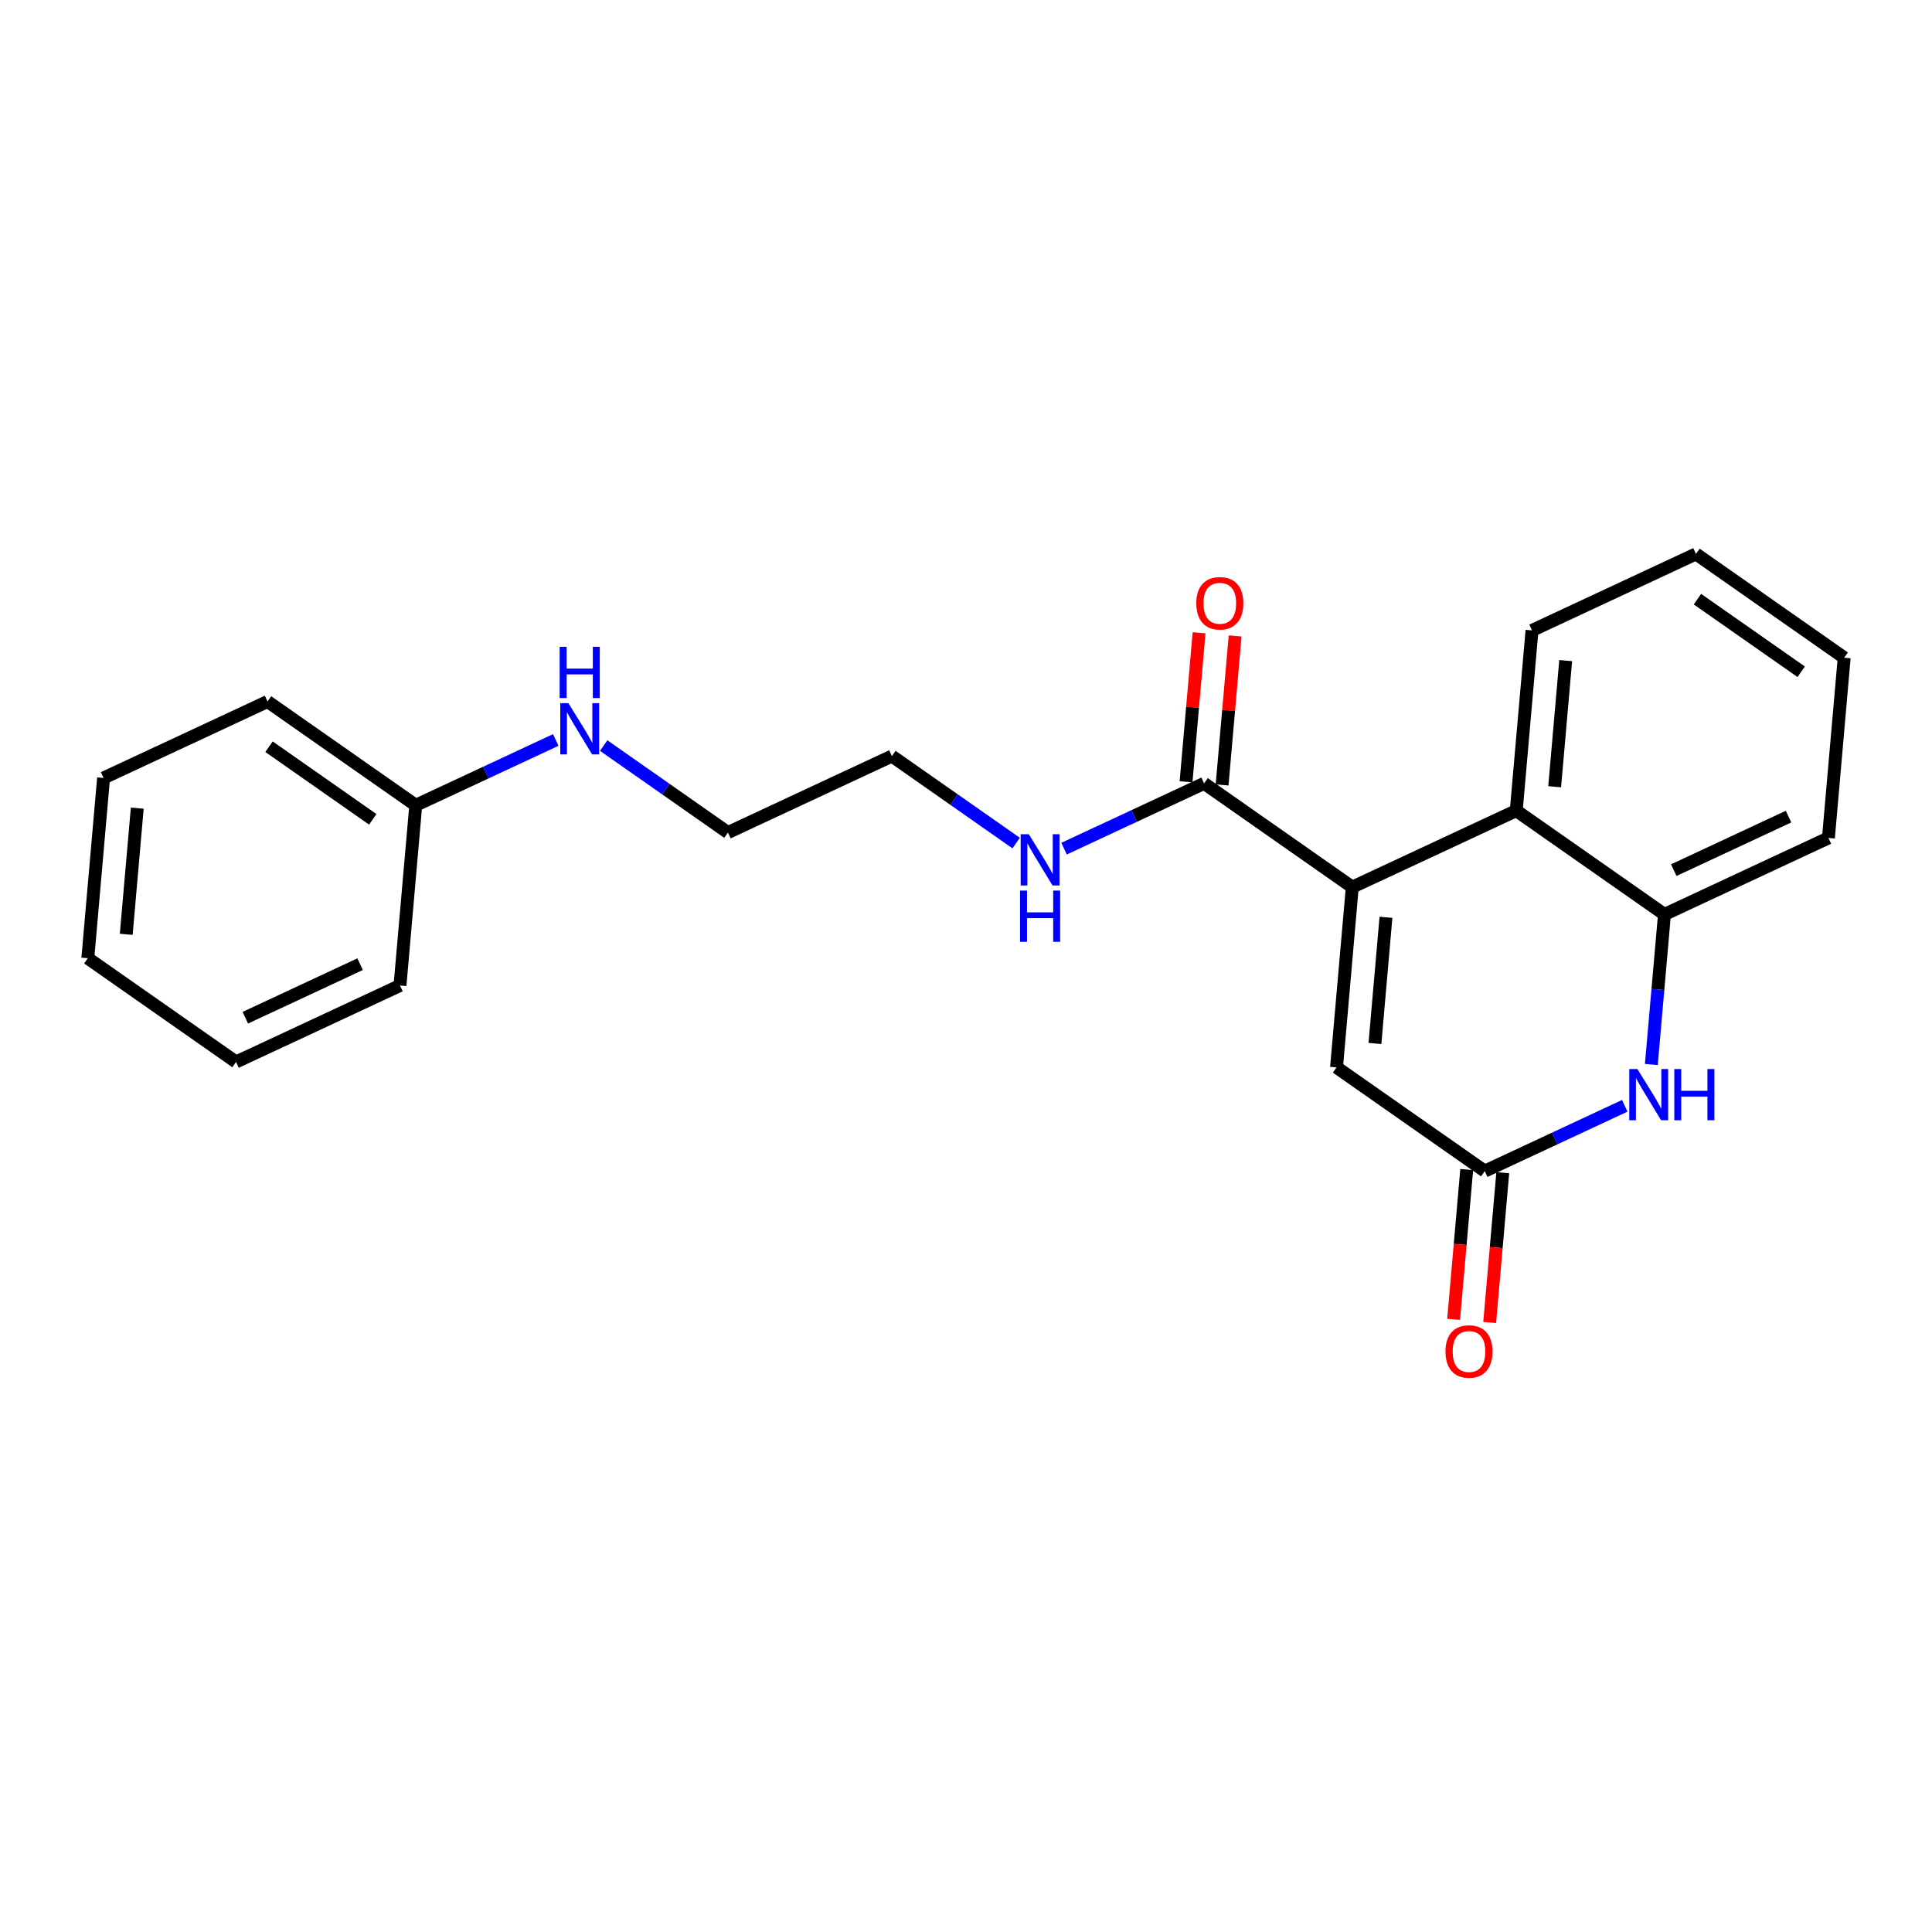 <?xml version='1.0' encoding='iso-8859-1'?>
<svg version='1.1' baseProfile='full'
              xmlns='http://www.w3.org/2000/svg'
                      xmlns:rdkit='http://www.rdkit.org/xml'
                      xmlns:xlink='http://www.w3.org/1999/xlink'
                  xml:space='preserve'
width='300px' height='300px' viewBox='0 0 300 300'>
<!-- END OF HEADER -->
<rect style='opacity:1.0;fill:#FFFFFF;stroke:none' width='300' height='300' x='0' y='0'> </rect>
<rect style='opacity:1.0;fill:#FFFFFF;stroke:none' width='300' height='300' x='0' y='0'> </rect>
<path class='bond-0 atom-0 atom-1' d='M 186.191,98.258 L 185.18,109.827' style='fill:none;fill-rule:evenodd;stroke:#FF0000;stroke-width:2.0px;stroke-linecap:butt;stroke-linejoin:miter;stroke-opacity:1' />
<path class='bond-0 atom-0 atom-1' d='M 185.18,109.827 L 184.169,121.396' style='fill:none;fill-rule:evenodd;stroke:#000000;stroke-width:2.0px;stroke-linecap:butt;stroke-linejoin:miter;stroke-opacity:1' />
<path class='bond-0 atom-0 atom-1' d='M 191.789,98.747 L 190.778,110.316' style='fill:none;fill-rule:evenodd;stroke:#FF0000;stroke-width:2.0px;stroke-linecap:butt;stroke-linejoin:miter;stroke-opacity:1' />
<path class='bond-0 atom-0 atom-1' d='M 190.778,110.316 L 189.766,121.885' style='fill:none;fill-rule:evenodd;stroke:#000000;stroke-width:2.0px;stroke-linecap:butt;stroke-linejoin:miter;stroke-opacity:1' />
<path class='bond-1 atom-1 atom-2' d='M 186.968,121.64 L 176.097,126.71' style='fill:none;fill-rule:evenodd;stroke:#000000;stroke-width:2.0px;stroke-linecap:butt;stroke-linejoin:miter;stroke-opacity:1' />
<path class='bond-1 atom-1 atom-2' d='M 176.097,126.71 L 165.227,131.78' style='fill:none;fill-rule:evenodd;stroke:#0000FF;stroke-width:2.0px;stroke-linecap:butt;stroke-linejoin:miter;stroke-opacity:1' />
<path class='bond-11 atom-1 atom-12' d='M 186.968,121.64 L 209.982,137.752' style='fill:none;fill-rule:evenodd;stroke:#000000;stroke-width:2.0px;stroke-linecap:butt;stroke-linejoin:miter;stroke-opacity:1' />
<path class='bond-2 atom-2 atom-3' d='M 157.788,130.911 L 148.14,124.157' style='fill:none;fill-rule:evenodd;stroke:#0000FF;stroke-width:2.0px;stroke-linecap:butt;stroke-linejoin:miter;stroke-opacity:1' />
<path class='bond-2 atom-2 atom-3' d='M 148.14,124.157 L 138.493,117.403' style='fill:none;fill-rule:evenodd;stroke:#000000;stroke-width:2.0px;stroke-linecap:butt;stroke-linejoin:miter;stroke-opacity:1' />
<path class='bond-3 atom-3 atom-4' d='M 138.493,117.403 L 113.032,129.278' style='fill:none;fill-rule:evenodd;stroke:#000000;stroke-width:2.0px;stroke-linecap:butt;stroke-linejoin:miter;stroke-opacity:1' />
<path class='bond-4 atom-4 atom-5' d='M 113.032,129.278 L 103.385,122.524' style='fill:none;fill-rule:evenodd;stroke:#000000;stroke-width:2.0px;stroke-linecap:butt;stroke-linejoin:miter;stroke-opacity:1' />
<path class='bond-4 atom-4 atom-5' d='M 103.385,122.524 L 93.738,115.77' style='fill:none;fill-rule:evenodd;stroke:#0000FF;stroke-width:2.0px;stroke-linecap:butt;stroke-linejoin:miter;stroke-opacity:1' />
<path class='bond-5 atom-5 atom-6' d='M 86.298,114.901 L 75.428,119.971' style='fill:none;fill-rule:evenodd;stroke:#0000FF;stroke-width:2.0px;stroke-linecap:butt;stroke-linejoin:miter;stroke-opacity:1' />
<path class='bond-5 atom-5 atom-6' d='M 75.428,119.971 L 64.558,125.041' style='fill:none;fill-rule:evenodd;stroke:#000000;stroke-width:2.0px;stroke-linecap:butt;stroke-linejoin:miter;stroke-opacity:1' />
<path class='bond-6 atom-6 atom-7' d='M 64.558,125.041 L 41.543,108.929' style='fill:none;fill-rule:evenodd;stroke:#000000;stroke-width:2.0px;stroke-linecap:butt;stroke-linejoin:miter;stroke-opacity:1' />
<path class='bond-6 atom-6 atom-7' d='M 57.883,127.227 L 41.773,115.949' style='fill:none;fill-rule:evenodd;stroke:#000000;stroke-width:2.0px;stroke-linecap:butt;stroke-linejoin:miter;stroke-opacity:1' />
<path class='bond-22 atom-11 atom-6' d='M 62.111,153.028 L 64.558,125.041' style='fill:none;fill-rule:evenodd;stroke:#000000;stroke-width:2.0px;stroke-linecap:butt;stroke-linejoin:miter;stroke-opacity:1' />
<path class='bond-7 atom-7 atom-8' d='M 41.543,108.929 L 16.083,120.804' style='fill:none;fill-rule:evenodd;stroke:#000000;stroke-width:2.0px;stroke-linecap:butt;stroke-linejoin:miter;stroke-opacity:1' />
<path class='bond-8 atom-8 atom-9' d='M 16.083,120.804 L 13.636,148.791' style='fill:none;fill-rule:evenodd;stroke:#000000;stroke-width:2.0px;stroke-linecap:butt;stroke-linejoin:miter;stroke-opacity:1' />
<path class='bond-8 atom-8 atom-9' d='M 21.313,125.491 L 19.601,145.082' style='fill:none;fill-rule:evenodd;stroke:#000000;stroke-width:2.0px;stroke-linecap:butt;stroke-linejoin:miter;stroke-opacity:1' />
<path class='bond-9 atom-9 atom-10' d='M 13.636,148.791 L 36.651,164.903' style='fill:none;fill-rule:evenodd;stroke:#000000;stroke-width:2.0px;stroke-linecap:butt;stroke-linejoin:miter;stroke-opacity:1' />
<path class='bond-10 atom-10 atom-11' d='M 36.651,164.903 L 62.111,153.028' style='fill:none;fill-rule:evenodd;stroke:#000000;stroke-width:2.0px;stroke-linecap:butt;stroke-linejoin:miter;stroke-opacity:1' />
<path class='bond-10 atom-10 atom-11' d='M 38.095,158.03 L 55.917,149.717' style='fill:none;fill-rule:evenodd;stroke:#000000;stroke-width:2.0px;stroke-linecap:butt;stroke-linejoin:miter;stroke-opacity:1' />
<path class='bond-12 atom-12 atom-13' d='M 209.982,137.752 L 207.536,165.739' style='fill:none;fill-rule:evenodd;stroke:#000000;stroke-width:2.0px;stroke-linecap:butt;stroke-linejoin:miter;stroke-opacity:1' />
<path class='bond-12 atom-12 atom-13' d='M 215.212,142.439 L 213.5,162.03' style='fill:none;fill-rule:evenodd;stroke:#000000;stroke-width:2.0px;stroke-linecap:butt;stroke-linejoin:miter;stroke-opacity:1' />
<path class='bond-23 atom-22 atom-12' d='M 235.443,125.877 L 209.982,137.752' style='fill:none;fill-rule:evenodd;stroke:#000000;stroke-width:2.0px;stroke-linecap:butt;stroke-linejoin:miter;stroke-opacity:1' />
<path class='bond-13 atom-13 atom-14' d='M 207.536,165.739 L 230.55,181.851' style='fill:none;fill-rule:evenodd;stroke:#000000;stroke-width:2.0px;stroke-linecap:butt;stroke-linejoin:miter;stroke-opacity:1' />
<path class='bond-14 atom-14 atom-15' d='M 227.751,181.607 L 226.735,193.237' style='fill:none;fill-rule:evenodd;stroke:#000000;stroke-width:2.0px;stroke-linecap:butt;stroke-linejoin:miter;stroke-opacity:1' />
<path class='bond-14 atom-14 atom-15' d='M 226.735,193.237 L 225.718,204.868' style='fill:none;fill-rule:evenodd;stroke:#FF0000;stroke-width:2.0px;stroke-linecap:butt;stroke-linejoin:miter;stroke-opacity:1' />
<path class='bond-14 atom-14 atom-15' d='M 233.349,182.096 L 232.332,193.727' style='fill:none;fill-rule:evenodd;stroke:#000000;stroke-width:2.0px;stroke-linecap:butt;stroke-linejoin:miter;stroke-opacity:1' />
<path class='bond-14 atom-14 atom-15' d='M 232.332,193.727 L 231.316,205.357' style='fill:none;fill-rule:evenodd;stroke:#FF0000;stroke-width:2.0px;stroke-linecap:butt;stroke-linejoin:miter;stroke-opacity:1' />
<path class='bond-15 atom-14 atom-16' d='M 230.55,181.851 L 241.421,176.781' style='fill:none;fill-rule:evenodd;stroke:#000000;stroke-width:2.0px;stroke-linecap:butt;stroke-linejoin:miter;stroke-opacity:1' />
<path class='bond-15 atom-14 atom-16' d='M 241.421,176.781 L 252.291,171.711' style='fill:none;fill-rule:evenodd;stroke:#0000FF;stroke-width:2.0px;stroke-linecap:butt;stroke-linejoin:miter;stroke-opacity:1' />
<path class='bond-16 atom-16 atom-17' d='M 256.42,165.296 L 257.438,153.642' style='fill:none;fill-rule:evenodd;stroke:#0000FF;stroke-width:2.0px;stroke-linecap:butt;stroke-linejoin:miter;stroke-opacity:1' />
<path class='bond-16 atom-16 atom-17' d='M 257.438,153.642 L 258.457,141.989' style='fill:none;fill-rule:evenodd;stroke:#000000;stroke-width:2.0px;stroke-linecap:butt;stroke-linejoin:miter;stroke-opacity:1' />
<path class='bond-17 atom-17 atom-18' d='M 258.457,141.989 L 283.917,130.114' style='fill:none;fill-rule:evenodd;stroke:#000000;stroke-width:2.0px;stroke-linecap:butt;stroke-linejoin:miter;stroke-opacity:1' />
<path class='bond-17 atom-17 atom-18' d='M 259.901,135.116 L 277.723,126.803' style='fill:none;fill-rule:evenodd;stroke:#000000;stroke-width:2.0px;stroke-linecap:butt;stroke-linejoin:miter;stroke-opacity:1' />
<path class='bond-24 atom-22 atom-17' d='M 235.443,125.877 L 258.457,141.989' style='fill:none;fill-rule:evenodd;stroke:#000000;stroke-width:2.0px;stroke-linecap:butt;stroke-linejoin:miter;stroke-opacity:1' />
<path class='bond-18 atom-18 atom-19' d='M 283.917,130.114 L 286.364,102.127' style='fill:none;fill-rule:evenodd;stroke:#000000;stroke-width:2.0px;stroke-linecap:butt;stroke-linejoin:miter;stroke-opacity:1' />
<path class='bond-19 atom-19 atom-20' d='M 286.364,102.127 L 263.349,86.015' style='fill:none;fill-rule:evenodd;stroke:#000000;stroke-width:2.0px;stroke-linecap:butt;stroke-linejoin:miter;stroke-opacity:1' />
<path class='bond-19 atom-19 atom-20' d='M 279.689,104.313 L 263.579,93.035' style='fill:none;fill-rule:evenodd;stroke:#000000;stroke-width:2.0px;stroke-linecap:butt;stroke-linejoin:miter;stroke-opacity:1' />
<path class='bond-20 atom-20 atom-21' d='M 263.349,86.015 L 237.889,97.89' style='fill:none;fill-rule:evenodd;stroke:#000000;stroke-width:2.0px;stroke-linecap:butt;stroke-linejoin:miter;stroke-opacity:1' />
<path class='bond-21 atom-21 atom-22' d='M 237.889,97.89 L 235.443,125.877' style='fill:none;fill-rule:evenodd;stroke:#000000;stroke-width:2.0px;stroke-linecap:butt;stroke-linejoin:miter;stroke-opacity:1' />
<path class='bond-21 atom-21 atom-22' d='M 243.119,102.578 L 241.407,122.168' style='fill:none;fill-rule:evenodd;stroke:#000000;stroke-width:2.0px;stroke-linecap:butt;stroke-linejoin:miter;stroke-opacity:1' />
<path  class='atom-0' d='M 185.762 93.676
Q 185.762 91.765, 186.706 90.698
Q 187.65 89.63, 189.414 89.63
Q 191.178 89.63, 192.122 90.698
Q 193.066 91.765, 193.066 93.676
Q 193.066 95.609, 192.111 96.71
Q 191.156 97.8, 189.414 97.8
Q 187.661 97.8, 186.706 96.71
Q 185.762 95.62, 185.762 93.676
M 189.414 96.901
Q 190.628 96.901, 191.279 96.092
Q 191.942 95.271, 191.942 93.676
Q 191.942 92.114, 191.279 91.327
Q 190.628 90.529, 189.414 90.529
Q 188.2 90.529, 187.537 91.316
Q 186.886 92.102, 186.886 93.676
Q 186.886 95.283, 187.537 96.092
Q 188.2 96.901, 189.414 96.901
' fill='#FF0000'/>
<path  class='atom-2' d='M 159.748 129.537
L 162.356 133.751
Q 162.614 134.167, 163.03 134.92
Q 163.446 135.673, 163.468 135.718
L 163.468 129.537
L 164.524 129.537
L 164.524 137.493
L 163.434 137.493
L 160.636 132.886
Q 160.31 132.346, 159.962 131.728
Q 159.625 131.11, 159.524 130.919
L 159.524 137.493
L 158.49 137.493
L 158.49 129.537
L 159.748 129.537
' fill='#0000FF'/>
<path  class='atom-2' d='M 158.394 138.289
L 159.473 138.289
L 159.473 141.671
L 163.541 141.671
L 163.541 138.289
L 164.62 138.289
L 164.62 146.245
L 163.541 146.245
L 163.541 142.57
L 159.473 142.57
L 159.473 146.245
L 158.394 146.245
L 158.394 138.289
' fill='#0000FF'/>
<path  class='atom-5' d='M 88.259 109.188
L 90.866 113.402
Q 91.125 113.818, 91.541 114.571
Q 91.957 115.324, 91.979 115.369
L 91.979 109.188
L 93.035 109.188
L 93.035 117.144
L 91.945 117.144
L 89.147 112.537
Q 88.821 111.997, 88.473 111.379
Q 88.136 110.761, 88.035 110.57
L 88.035 117.144
L 87.001 117.144
L 87.001 109.188
L 88.259 109.188
' fill='#0000FF'/>
<path  class='atom-5' d='M 86.905 100.436
L 87.984 100.436
L 87.984 103.819
L 92.052 103.819
L 92.052 100.436
L 93.131 100.436
L 93.131 108.392
L 92.052 108.392
L 92.052 104.718
L 87.984 104.718
L 87.984 108.392
L 86.905 108.392
L 86.905 100.436
' fill='#0000FF'/>
<path  class='atom-15' d='M 224.452 209.861
Q 224.452 207.95, 225.396 206.883
Q 226.34 205.815, 228.104 205.815
Q 229.868 205.815, 230.812 206.883
Q 231.756 207.95, 231.756 209.861
Q 231.756 211.793, 230.801 212.895
Q 229.846 213.985, 228.104 213.985
Q 226.351 213.985, 225.396 212.895
Q 224.452 211.805, 224.452 209.861
M 228.104 213.086
Q 229.317 213.086, 229.969 212.277
Q 230.632 211.456, 230.632 209.861
Q 230.632 208.299, 229.969 207.512
Q 229.317 206.714, 228.104 206.714
Q 226.89 206.714, 226.227 207.501
Q 225.575 208.287, 225.575 209.861
Q 225.575 211.468, 226.227 212.277
Q 226.89 213.086, 228.104 213.086
' fill='#FF0000'/>
<path  class='atom-16' d='M 254.252 165.998
L 256.859 170.212
Q 257.117 170.628, 257.533 171.381
Q 257.949 172.134, 257.972 172.179
L 257.972 165.998
L 259.028 165.998
L 259.028 173.954
L 257.938 173.954
L 255.14 169.347
Q 254.814 168.807, 254.465 168.189
Q 254.128 167.571, 254.027 167.38
L 254.027 173.954
L 252.993 173.954
L 252.993 165.998
L 254.252 165.998
' fill='#0000FF'/>
<path  class='atom-16' d='M 259.983 165.998
L 261.062 165.998
L 261.062 169.381
L 265.13 169.381
L 265.13 165.998
L 266.209 165.998
L 266.209 173.954
L 265.13 173.954
L 265.13 170.28
L 261.062 170.28
L 261.062 173.954
L 259.983 173.954
L 259.983 165.998
' fill='#0000FF'/>
</svg>

